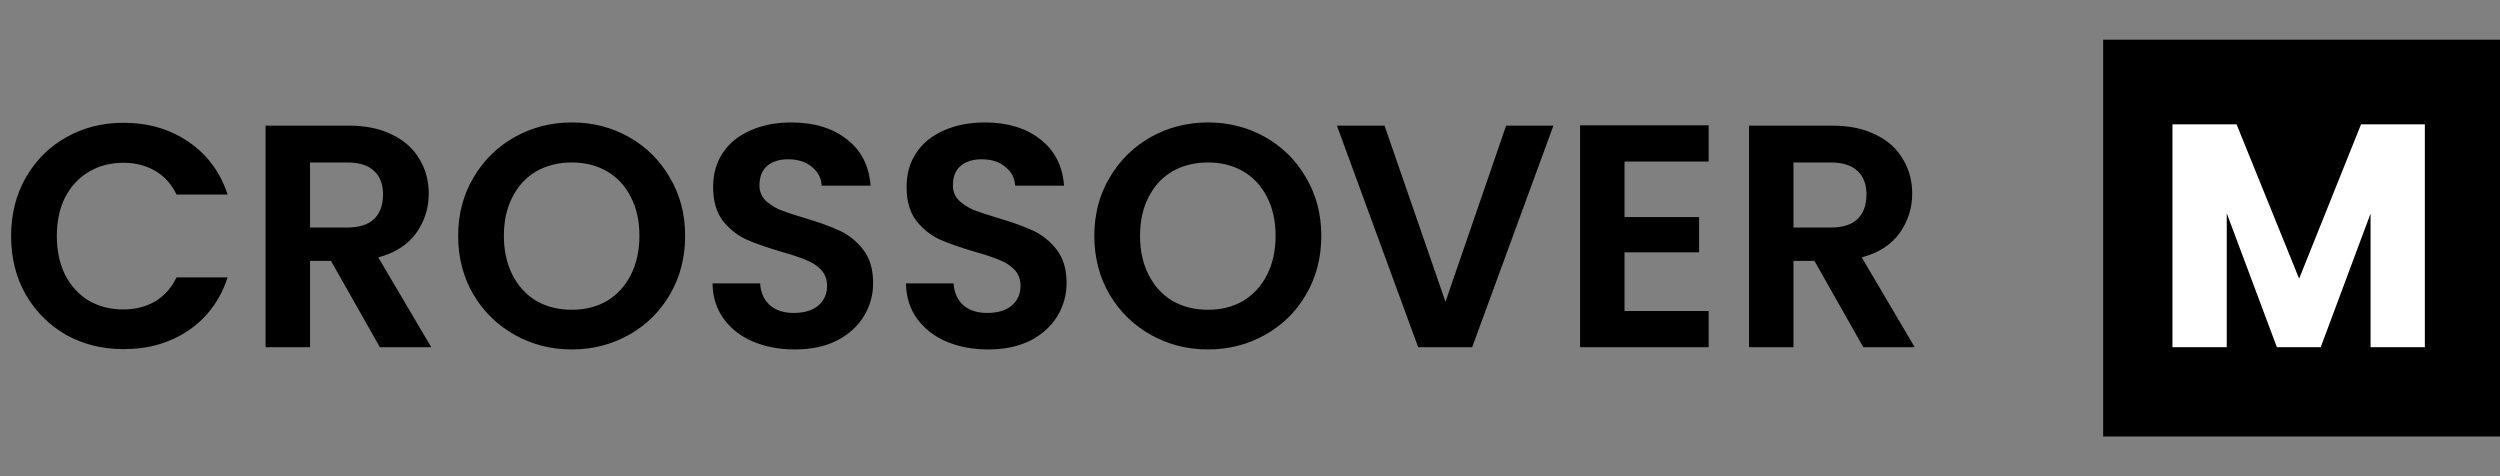 <svg xmlns="http://www.w3.org/2000/svg" width="252" height="48" viewBox="0 0 252 48" fill="none"><rect x="0" y="0" width="252" height="48" fill="#808080" stroke="none"/><path d="M1.12 23.8C1.12 21.603 1.611 19.64 2.592 17.912C3.595 16.163 4.949 14.808 6.656 13.848C8.384 12.867 10.315 12.376 12.448 12.376C14.944 12.376 17.131 13.016 19.008 14.296C20.885 15.576 22.197 17.347 22.944 19.608H17.792C17.28 18.541 16.555 17.741 15.616 17.208C14.699 16.675 13.632 16.408 12.416 16.408C11.115 16.408 9.952 16.717 8.928 17.336C7.925 17.933 7.136 18.787 6.56 19.896C6.005 21.005 5.728 22.307 5.728 23.8C5.728 25.272 6.005 26.573 6.56 27.704C7.136 28.813 7.925 29.677 8.928 30.296C9.952 30.893 11.115 31.192 12.416 31.192C13.632 31.192 14.699 30.925 15.616 30.392C16.555 29.837 17.28 29.027 17.792 27.96H22.944C22.197 30.243 20.885 32.024 19.008 33.304C17.152 34.563 14.965 35.192 12.448 35.192C10.315 35.192 8.384 34.712 6.656 33.752C4.949 32.771 3.595 31.416 2.592 29.688C1.611 27.96 1.12 25.997 1.12 23.8ZM38.291 35L33.362 26.296H31.25V35H26.77V12.664H35.154C36.883 12.664 38.355 12.973 39.571 13.592C40.786 14.189 41.693 15.011 42.291 16.056C42.909 17.08 43.218 18.232 43.218 19.512C43.218 20.984 42.792 22.317 41.938 23.512C41.085 24.685 39.816 25.496 38.13 25.944L43.474 35H38.291ZM31.25 22.936H34.995C36.211 22.936 37.117 22.648 37.715 22.072C38.312 21.475 38.611 20.653 38.611 19.608C38.611 18.584 38.312 17.795 37.715 17.24C37.117 16.664 36.211 16.376 34.995 16.376H31.25V22.936ZM57.639 35.224C55.548 35.224 53.628 34.733 51.879 33.752C50.129 32.771 48.742 31.416 47.718 29.688C46.694 27.939 46.182 25.965 46.182 23.768C46.182 21.592 46.694 19.64 47.718 17.912C48.742 16.163 50.129 14.797 51.879 13.816C53.628 12.835 55.548 12.344 57.639 12.344C59.751 12.344 61.67 12.835 63.398 13.816C65.148 14.797 66.524 16.163 67.526 17.912C68.55 19.64 69.062 21.592 69.062 23.768C69.062 25.965 68.55 27.939 67.526 29.688C66.524 31.416 65.148 32.771 63.398 33.752C61.649 34.733 59.729 35.224 57.639 35.224ZM57.639 31.224C58.983 31.224 60.166 30.925 61.191 30.328C62.215 29.709 63.014 28.835 63.59 27.704C64.166 26.573 64.454 25.261 64.454 23.768C64.454 22.275 64.166 20.973 63.59 19.864C63.014 18.733 62.215 17.869 61.191 17.272C60.166 16.675 58.983 16.376 57.639 16.376C56.294 16.376 55.1 16.675 54.054 17.272C53.031 17.869 52.23 18.733 51.654 19.864C51.078 20.973 50.791 22.275 50.791 23.768C50.791 25.261 51.078 26.573 51.654 27.704C52.23 28.835 53.031 29.709 54.054 30.328C55.1 30.925 56.294 31.224 57.639 31.224ZM80.108 35.224C78.55 35.224 77.142 34.957 75.883 34.424C74.646 33.891 73.665 33.123 72.939 32.12C72.214 31.117 71.841 29.933 71.82 28.568H76.62C76.683 29.485 77.004 30.211 77.579 30.744C78.177 31.277 78.987 31.544 80.011 31.544C81.057 31.544 81.878 31.299 82.475 30.808C83.073 30.296 83.371 29.635 83.371 28.824C83.371 28.163 83.169 27.619 82.763 27.192C82.358 26.765 81.846 26.435 81.228 26.2C80.63 25.944 79.798 25.667 78.731 25.368C77.281 24.941 76.097 24.525 75.18 24.12C74.284 23.693 73.505 23.064 72.844 22.232C72.204 21.379 71.883 20.248 71.883 18.84C71.883 17.517 72.214 16.365 72.876 15.384C73.537 14.403 74.465 13.656 75.659 13.144C76.854 12.611 78.219 12.344 79.755 12.344C82.059 12.344 83.926 12.909 85.356 14.04C86.806 15.149 87.606 16.707 87.755 18.712H82.828C82.785 17.944 82.454 17.315 81.835 16.824C81.238 16.312 80.438 16.056 79.436 16.056C78.561 16.056 77.857 16.28 77.323 16.728C76.811 17.176 76.555 17.827 76.555 18.68C76.555 19.277 76.748 19.779 77.132 20.184C77.537 20.568 78.028 20.888 78.603 21.144C79.201 21.379 80.033 21.656 81.1 21.976C82.55 22.403 83.734 22.829 84.651 23.256C85.569 23.683 86.358 24.323 87.019 25.176C87.681 26.029 88.011 27.149 88.011 28.536C88.011 29.731 87.702 30.84 87.084 31.864C86.465 32.888 85.558 33.709 84.364 34.328C83.169 34.925 81.75 35.224 80.108 35.224ZM99.608 35.224C98.05 35.224 96.642 34.957 95.383 34.424C94.146 33.891 93.165 33.123 92.439 32.12C91.714 31.117 91.341 29.933 91.32 28.568H96.12C96.183 29.485 96.504 30.211 97.079 30.744C97.677 31.277 98.487 31.544 99.511 31.544C100.557 31.544 101.378 31.299 101.976 30.808C102.573 30.296 102.872 29.635 102.872 28.824C102.872 28.163 102.669 27.619 102.264 27.192C101.858 26.765 101.346 26.435 100.728 26.2C100.13 25.944 99.298 25.667 98.231 25.368C96.781 24.941 95.597 24.525 94.68 24.12C93.784 23.693 93.005 23.064 92.344 22.232C91.704 21.379 91.383 20.248 91.383 18.84C91.383 17.517 91.714 16.365 92.376 15.384C93.037 14.403 93.965 13.656 95.159 13.144C96.354 12.611 97.719 12.344 99.255 12.344C101.56 12.344 103.426 12.909 104.856 14.04C106.306 15.149 107.106 16.707 107.256 18.712H102.328C102.285 17.944 101.954 17.315 101.336 16.824C100.738 16.312 99.938 16.056 98.936 16.056C98.061 16.056 97.357 16.28 96.823 16.728C96.311 17.176 96.055 17.827 96.055 18.68C96.055 19.277 96.248 19.779 96.632 20.184C97.037 20.568 97.528 20.888 98.103 21.144C98.701 21.379 99.533 21.656 100.6 21.976C102.05 22.403 103.234 22.829 104.152 23.256C105.069 23.683 105.858 24.323 106.52 25.176C107.181 26.029 107.512 27.149 107.512 28.536C107.512 29.731 107.202 30.84 106.583 31.864C105.965 32.888 105.058 33.709 103.864 34.328C102.669 34.925 101.25 35.224 99.608 35.224ZM121.764 35.224C119.673 35.224 117.753 34.733 116.004 33.752C114.254 32.771 112.868 31.416 111.844 29.688C110.82 27.939 110.308 25.965 110.308 23.768C110.308 21.592 110.82 19.64 111.844 17.912C112.868 16.163 114.254 14.797 116.004 13.816C117.753 12.835 119.673 12.344 121.764 12.344C123.876 12.344 125.796 12.835 127.524 13.816C129.273 14.797 130.649 16.163 131.652 17.912C132.676 19.64 133.188 21.592 133.188 23.768C133.188 25.965 132.676 27.939 131.652 29.688C130.649 31.416 129.273 32.771 127.524 33.752C125.774 34.733 123.854 35.224 121.764 35.224ZM121.764 31.224C123.108 31.224 124.292 30.925 125.316 30.328C126.34 29.709 127.14 28.835 127.716 27.704C128.292 26.573 128.58 25.261 128.58 23.768C128.58 22.275 128.292 20.973 127.716 19.864C127.14 18.733 126.34 17.869 125.316 17.272C124.292 16.675 123.108 16.376 121.764 16.376C120.42 16.376 119.225 16.675 118.18 17.272C117.156 17.869 116.356 18.733 115.78 19.864C115.204 20.973 114.916 22.275 114.916 23.768C114.916 25.261 115.204 26.573 115.78 27.704C116.356 28.835 117.156 29.709 118.18 30.328C119.225 30.925 120.42 31.224 121.764 31.224ZM156.585 12.664L148.393 35H142.953L134.761 12.664H139.561L145.705 30.424L151.817 12.664H156.585ZM163.751 16.28V21.88H171.271V25.432H163.751V31.352H172.231V35H159.271V12.632H172.231V16.28H163.751ZM187.822 35L182.894 26.296H180.782V35H176.302V12.664H184.686C186.414 12.664 187.886 12.973 189.102 13.592C190.318 14.189 191.224 15.011 191.822 16.056C192.44 17.08 192.75 18.232 192.75 19.512C192.75 20.984 192.323 22.317 191.47 23.512C190.616 24.685 189.347 25.496 187.662 25.944L193.006 35H187.822ZM180.782 22.936H184.526C185.742 22.936 186.648 22.648 187.246 22.072C187.843 21.475 188.142 20.653 188.142 19.608C188.142 18.584 187.843 17.795 187.246 17.24C186.648 16.664 185.742 16.376 184.526 16.376H180.782V22.936Z" fill="black"></path><rect width="40" height="40" transform="translate(212 4)" fill="black"></rect><path d="M244.424 12.536V35H238.952V21.528L233.928 35H229.512L224.456 21.496V35H218.984V12.536H225.448L231.752 28.088L237.992 12.536H244.424Z" fill="white"></path></svg>
